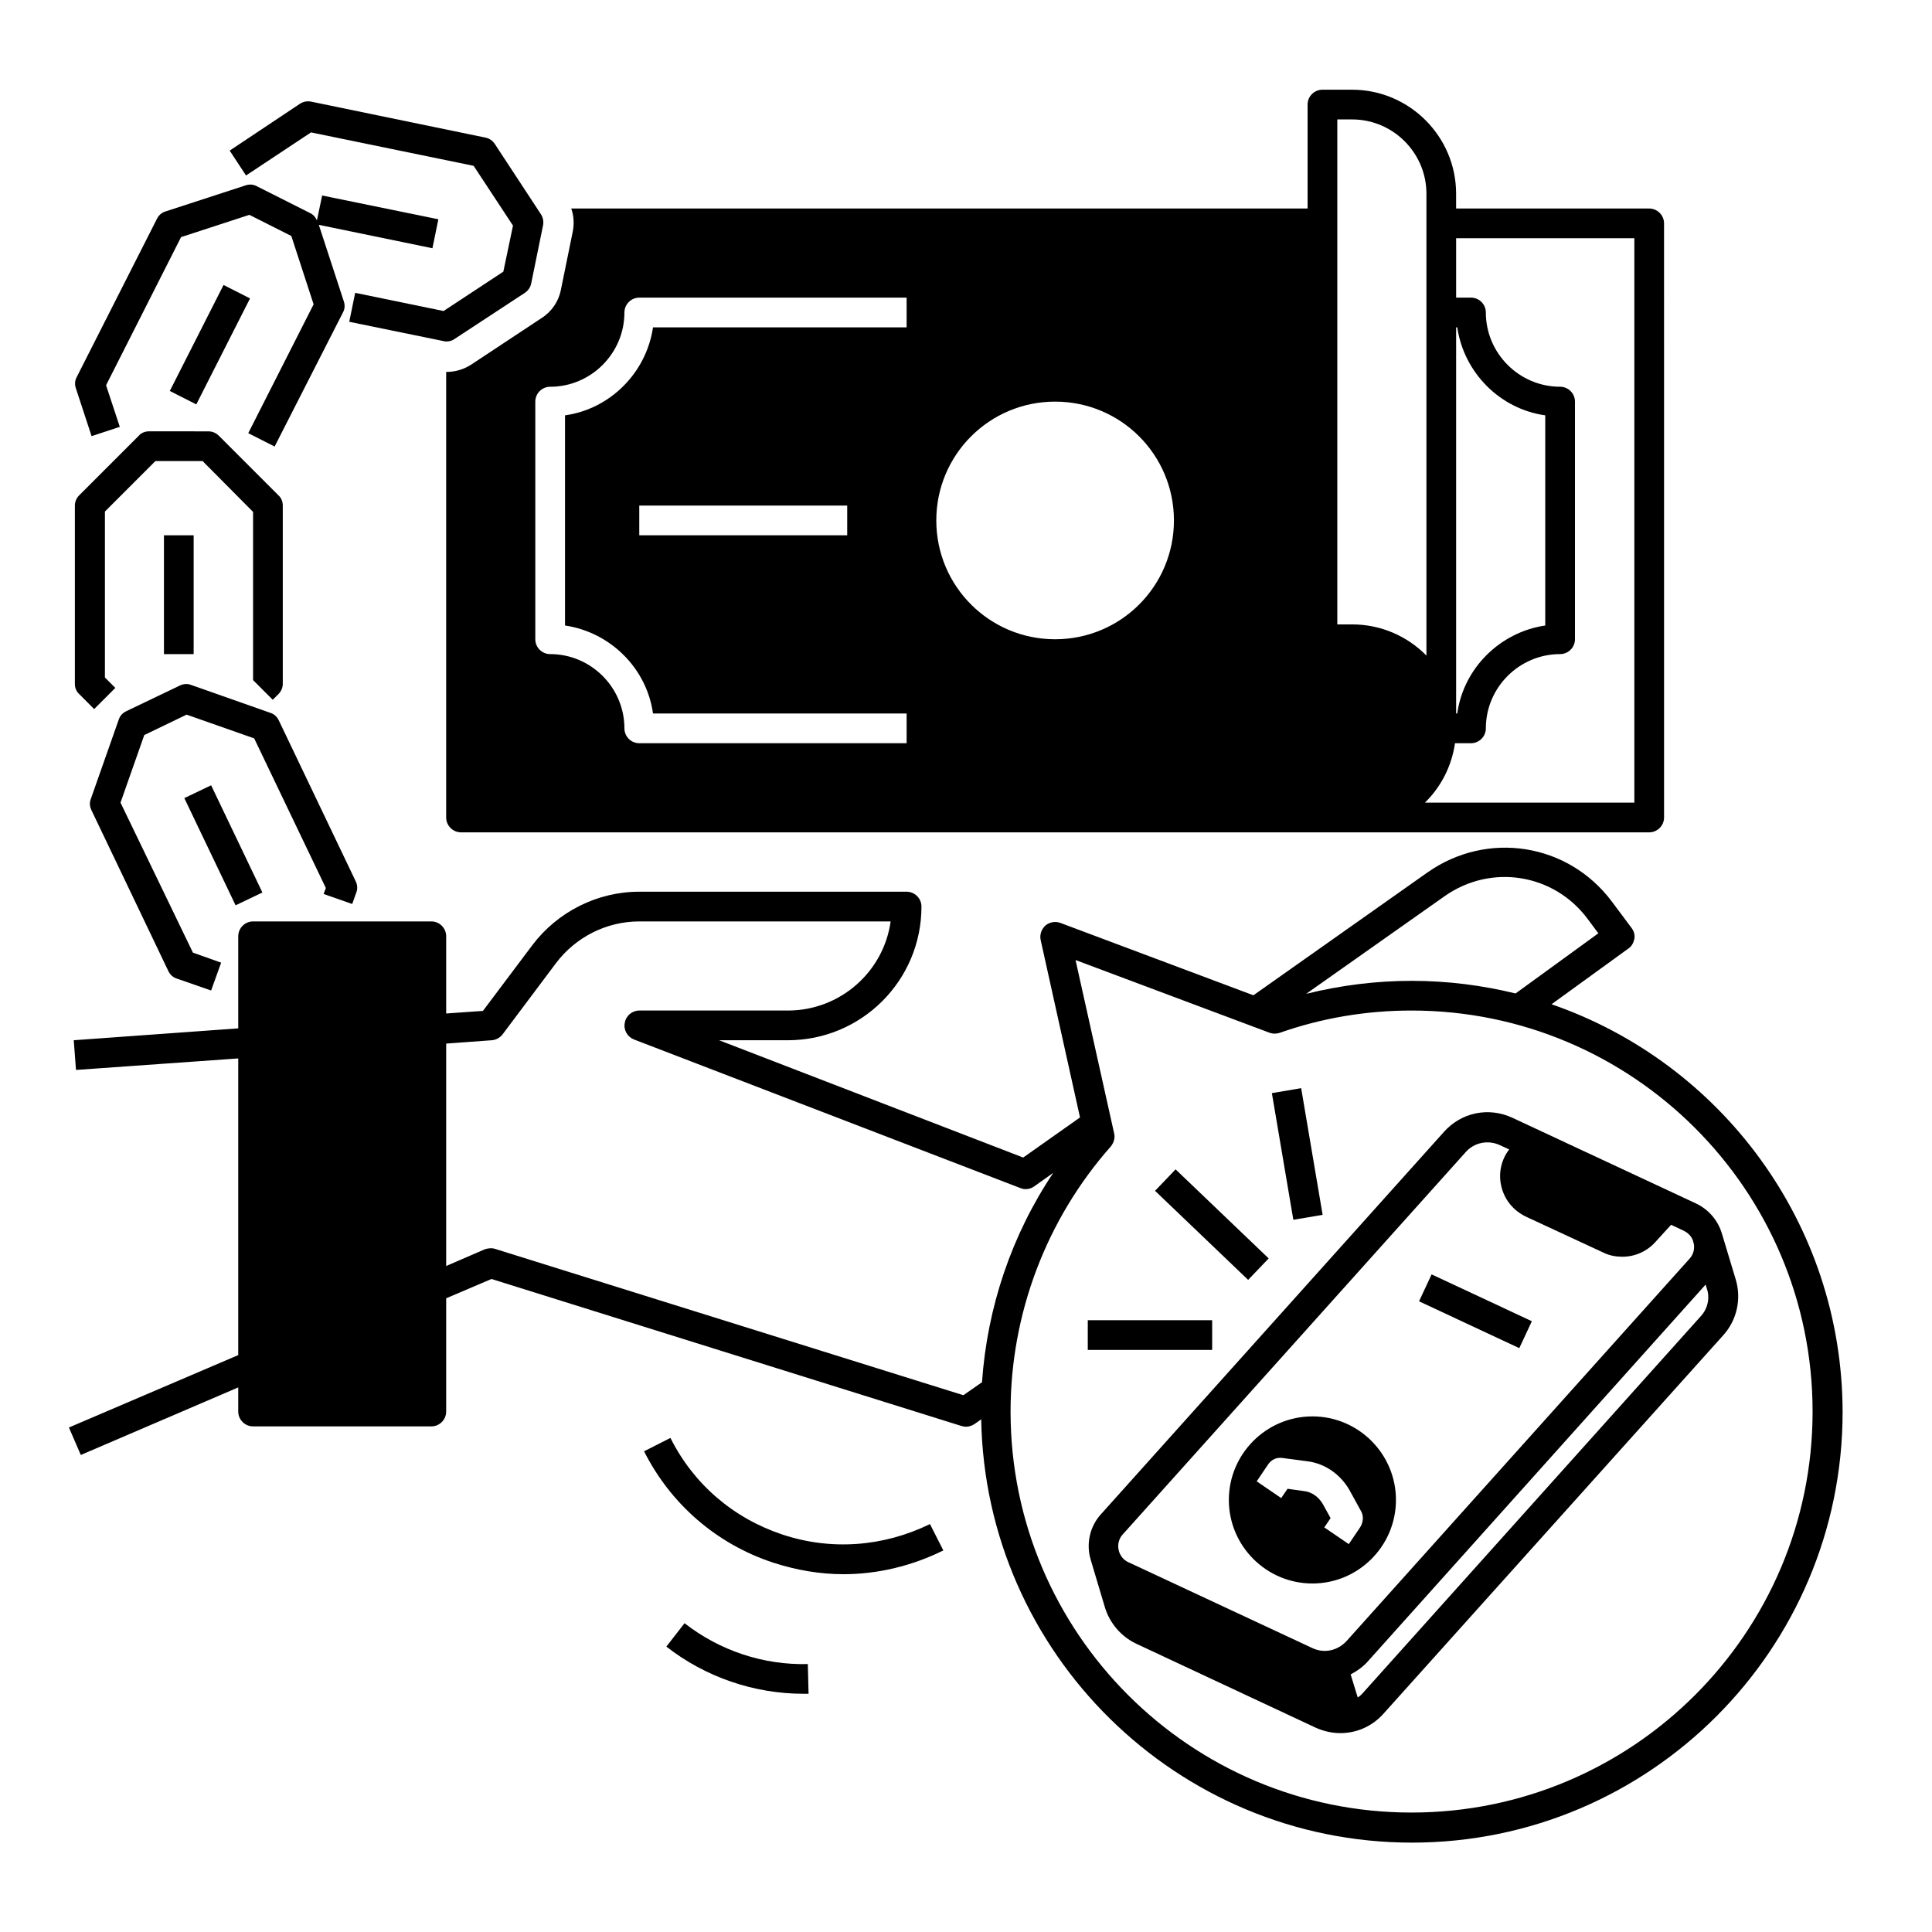 <?xml version="1.0" encoding="UTF-8"?>
<!-- Uploaded to: SVG Find, www.svgrepo.com, Generator: SVG Find Mixer Tools -->
<svg fill="#000000" width="800px" height="800px" version="1.1" viewBox="144 144 512 512" xmlns="http://www.w3.org/2000/svg">
 <g>
  <path d="m603.98 483.05-3.738-12.398c-1.082-3.344-3.445-6.102-6.691-7.676l-48.707-22.73c-6.297-2.953-13.578-1.477-18.203 3.738l-90.922 101.35c-2.656 2.953-3.738 6.988-2.953 10.922 0.098 0.492 0.297 0.984 0.395 1.477l3.641 12.203c1.277 4.231 4.328 7.773 8.266 9.645l47.527 22.238c2.164 0.984 4.43 1.477 6.594 1.477 4.328 0 8.461-1.77 11.512-5.215l89.84-100.07c3.738-4.031 5.019-9.742 3.441-14.957zm-112.18 97.715-48.707-22.73c-1.379-0.59-2.363-1.871-2.656-3.344-0.297-1.477 0.098-2.953 1.082-4.035l90.922-101.35c2.262-2.559 5.902-3.246 8.953-1.871l2.559 1.18c-2.066 2.656-2.856 6.102-2.164 9.445 0.789 3.738 3.148 6.691 6.594 8.363l20.566 9.543c1.574 0.789 3.344 1.082 5.019 1.082 3.246 0 6.496-1.379 8.758-3.938l4.133-4.527 3.344 1.574c1.18 0.59 2.066 1.477 2.461 2.656l0.098 0.395c0 0.098 0.098 0.195 0.098 0.297 0.297 1.477-0.098 2.953-1.082 4.035l-90.922 101.35c-2.363 2.562-5.906 3.348-9.055 1.875zm103.03-88.07-89.84 100.17c-0.395 0.395-0.688 0.688-1.18 0.984l-1.871-6.102c1.672-0.887 3.344-2.066 4.625-3.543l89.445-99.777 0.297 0.984c0.883 2.461 0.293 5.312-1.477 7.281z"/>
  <path d="m520.06 488.86 3.332-7.133 26.566 12.41-3.332 7.133z"/>
  <path d="m491.8 519.36c-12.203 0-22.141 9.938-22.141 22.141s9.938 22.141 22.141 22.141c12.203 0 22.141-9.938 22.141-22.141s-9.938-22.141-22.141-22.141zm12.695 29.32-3.051 4.527-6.496-4.43 1.672-2.461-2.066-3.738c-1.082-1.871-2.953-3.246-5.117-3.445l-4.231-0.59-1.672 2.461-6.496-4.43 3.051-4.527c0.887-1.277 2.262-1.871 3.738-1.672l6.691 0.887c4.625 0.59 8.66 3.445 11.02 7.477l3.246 5.902c0.598 1.188 0.496 2.762-0.289 4.039z"/>
  <path d="m555.18 410.13 20.367-14.762c0.887-0.59 1.379-1.574 1.574-2.559 0.195-0.984-0.098-2.066-0.789-2.953l-5.215-6.988c-11.609-15.449-32.965-18.793-48.805-7.676l-46.148 32.57-51.168-19.188c-1.379-0.492-2.856-0.195-3.938 0.688-1.082 0.984-1.574 2.461-1.277 3.836l10.43 47.035-15.055 10.629-80.59-31.086h18.203c19.582 0 35.426-15.844 35.426-35.426 0-2.164-1.77-3.938-3.938-3.938h-70.848c-11.121 0-21.648 5.312-28.34 14.168l-13.086 17.418-9.742 0.688v-20.465c0-2.164-1.77-3.938-3.938-3.938l-47.23 0.004c-2.164 0-3.938 1.77-3.938 3.938v24.402l-43.59 3.148 0.59 7.871 43-3.051v78.621l-44.871 19.188 3.148 7.281 41.723-17.906v6.394c0 2.164 1.77 3.938 3.938 3.938h47.23c2.164 0 3.938-1.77 3.938-3.938v-30.012l12.004-5.117 124.57 38.965c0.395 0.098 0.789 0.195 1.18 0.195 0.789 0 1.672-0.297 2.363-0.789l1.672-1.18c1.082 61.992 51.855 112.18 114.14 112.18 62.977 0 114.14-51.168 114.14-114.14-0.098-50.082-32.371-92.59-77.145-108.04zm-28.34-28.633c12.301-8.66 28.93-6.004 37.883 6.004l2.856 3.836-21.941 15.941c-8.855-2.164-18.008-3.344-27.551-3.344-9.445 0-18.793 1.18-27.945 3.445zm-127.53 132.25-124.08-38.77c-0.887-0.297-1.871-0.195-2.754 0.098l-10.234 4.43v-58.941l12.102-0.887c1.18-0.098 2.164-0.688 2.856-1.574l14.168-18.895c5.215-6.887 13.383-11.02 22.043-11.02h66.617c-1.871 13.383-13.383 23.617-27.258 23.617h-39.359c-1.871 0-3.543 1.379-3.836 3.246-0.395 1.871 0.688 3.738 2.461 4.43l102.34 39.359c0.492 0.195 0.984 0.297 1.379 0.297 0.789 0 1.574-0.195 2.262-0.688l5.117-3.641c-11.02 16.434-17.516 35.621-18.895 55.496zm118.77 110.6c-58.648 0-106.27-47.625-106.27-106.27 0-25.879 9.445-50.871 26.566-70.258 0.789-0.984 1.18-2.262 0.887-3.445l-10.234-45.953 51.465 19.285c0.887 0.297 1.77 0.297 2.656 0 11.219-3.938 22.926-5.902 34.934-5.902 58.648 0 106.27 47.625 106.27 106.27s-47.625 106.27-106.27 106.27z"/>
  <path d="m481.06 433.69 7.762-1.316 5.688 33.57-7.762 1.316z"/>
  <path d="m450.1 459.58 5.441-5.688 24.672 23.602-5.441 5.688z"/>
  <path d="m432.27 493.87h32.965v7.871h-32.965z"/>
  <path d="m351.29 550.65c-12.988-4.328-23.52-13.383-29.617-25.586l-6.988 3.543c7.086 14.07 19.285 24.602 34.242 29.52 6.102 1.969 12.301 3.051 18.598 3.051 9.055 0 18.105-2.164 26.469-6.297l-3.543-6.988c-12.297 6.008-26.172 7.09-39.16 2.758z"/>
  <path d="m325.41 574.17-4.82 6.199c10.332 8.07 23.223 12.496 36.309 12.496h1.379l-0.195-7.871c-11.809 0.293-23.324-3.543-32.672-10.824z"/>
  <path d="m237.34 383.57 1.082-3.051c0.395-0.984 0.297-2.066-0.195-3.051l-20.367-42.605c-0.492-0.984-1.277-1.672-2.262-1.969l-20.961-7.379c-0.984-0.395-2.066-0.297-3.051 0.195l-14.168 6.789c-0.984 0.492-1.672 1.277-1.969 2.262l-7.379 20.961c-0.395 0.984-0.297 2.066 0.195 3.051l20.367 42.605c0.492 0.984 1.277 1.672 2.262 1.969l9.055 3.148 2.656-7.379-7.477-2.656-19.191-39.754 6.297-17.91 11.219-5.41 17.91 6.297 18.992 39.656-0.59 1.574z"/>
  <path d="m192.85 355.51 7.102-3.398 13.586 28.406-7.102 3.398z"/>
  <path d="m168.95 331.91 5.609-5.609-2.754-2.754v-43.984l13.383-13.383h12.496l13.383 13.48v44.574l5.215 5.215 1.477-1.477c0.789-0.789 1.18-1.77 1.18-2.754v-47.23c0-1.082-0.395-2.066-1.18-2.754l-15.742-15.742c-0.789-0.789-1.77-1.18-2.754-1.18l-15.746-0.008c-1.082 0-2.066 0.395-2.754 1.18l-15.742 15.742c-0.789 0.789-1.18 1.77-1.18 2.754v47.23c0 1.082 0.395 2.066 1.18 2.754z"/>
  <path d="m187.45 285.86h7.871v31.488h-7.871z"/>
  <path d="m168.27 259.58 7.477-2.461-3.641-11.02 19.875-39.262 18.105-5.902 11.121 5.609 5.902 18.105-17.32 34.145 6.988 3.543 18.109-35.527c0.492-0.887 0.59-1.969 0.195-3.051l-6.594-20.172 30.109 6.199 1.574-7.676-30.801-6.297-1.379 6.594c-0.395-0.887-0.984-1.574-1.871-1.969l-14.07-7.086c-0.887-0.492-1.969-0.59-3.051-0.195l-21.156 6.887c-0.984 0.297-1.77 0.984-2.262 1.969l-21.25 41.922c-0.492 0.887-0.59 1.969-0.195 3.051z"/>
  <path d="m189 247.61 14.242-28.086 7.019 3.559-14.242 28.086z"/>
  <path d="m226.42 179.09 43.098 8.855 10.43 15.844-2.559 12.203-15.844 10.43-23.418-4.82-1.574 7.676 24.992 5.117c0.297 0.098 0.492 0.098 0.789 0.098 0.789 0 1.477-0.195 2.164-0.688l18.598-12.203c0.887-0.59 1.477-1.477 1.672-2.461l3.148-15.449c0.195-0.984 0-2.066-0.59-2.953l-12.203-18.598c-0.59-0.887-1.477-1.477-2.461-1.672l-46.25-9.543c-0.984-0.195-2.066 0-2.953 0.59l-18.59 12.395 4.328 6.594z"/>
  <path d="m268.93 240.59c-1.969 1.277-4.231 1.969-6.496 1.969h-0.195v118.08c0 2.164 1.77 3.938 3.938 3.938h314.88c2.164 0 3.938-1.77 3.938-3.938l-0.004-157.44c0-2.164-1.77-3.938-3.938-3.938h-51.168v-3.938c0-15.152-12.398-27.551-27.551-27.551h-7.871c-2.164 0-3.938 1.77-3.938 3.938v27.551h-195.13c0.688 1.969 0.789 4.035 0.395 6.102l-3.148 15.449c-0.59 3.051-2.461 5.805-5.117 7.477l-18.598 12.301zm260.96-9.84h0.297c1.77 12.004 11.316 21.648 23.32 23.32v55.695c-12.004 1.77-21.648 11.316-23.32 23.32h-0.297zm3.938 110.21c2.164 0 3.938-1.77 3.938-3.938 0-10.824 8.855-19.68 19.68-19.68 2.164 0 3.938-1.77 3.938-3.938v-62.977c0-2.164-1.77-3.938-3.938-3.938-10.824 0-19.68-8.855-19.68-19.68 0-2.164-1.77-3.938-3.938-3.938h-3.938v-15.738h47.23v149.57h-55.496c4.231-4.133 7.086-9.645 7.969-15.742zm-35.426-165.31h3.938c10.824 0 19.68 8.855 19.68 19.68v122.41c-5.019-5.117-12.004-8.266-19.68-8.266h-3.938zm-74.785 74.785c17.418 0 31.488 14.07 31.488 31.488s-14.07 31.488-31.488 31.488-31.488-14.07-31.488-31.488 14.074-31.488 31.488-31.488zm-133.82-3.938c10.824 0 19.68-8.855 19.68-19.68 0-2.164 1.77-3.938 3.938-3.938h70.848v7.871h-67.207c-1.77 12.004-11.316 21.648-23.32 23.32v55.695c12.004 1.77 21.648 11.316 23.32 23.32l67.207 0.004v7.871h-70.848c-2.164 0-3.938-1.77-3.938-3.938 0-10.824-8.855-19.68-19.68-19.68-2.164 0-3.938-1.77-3.938-3.938v-62.977c0.004-2.16 1.773-3.934 3.938-3.934zm78.723 31.488v7.871h-55.105v-7.871z"/>
 </g>
</svg>